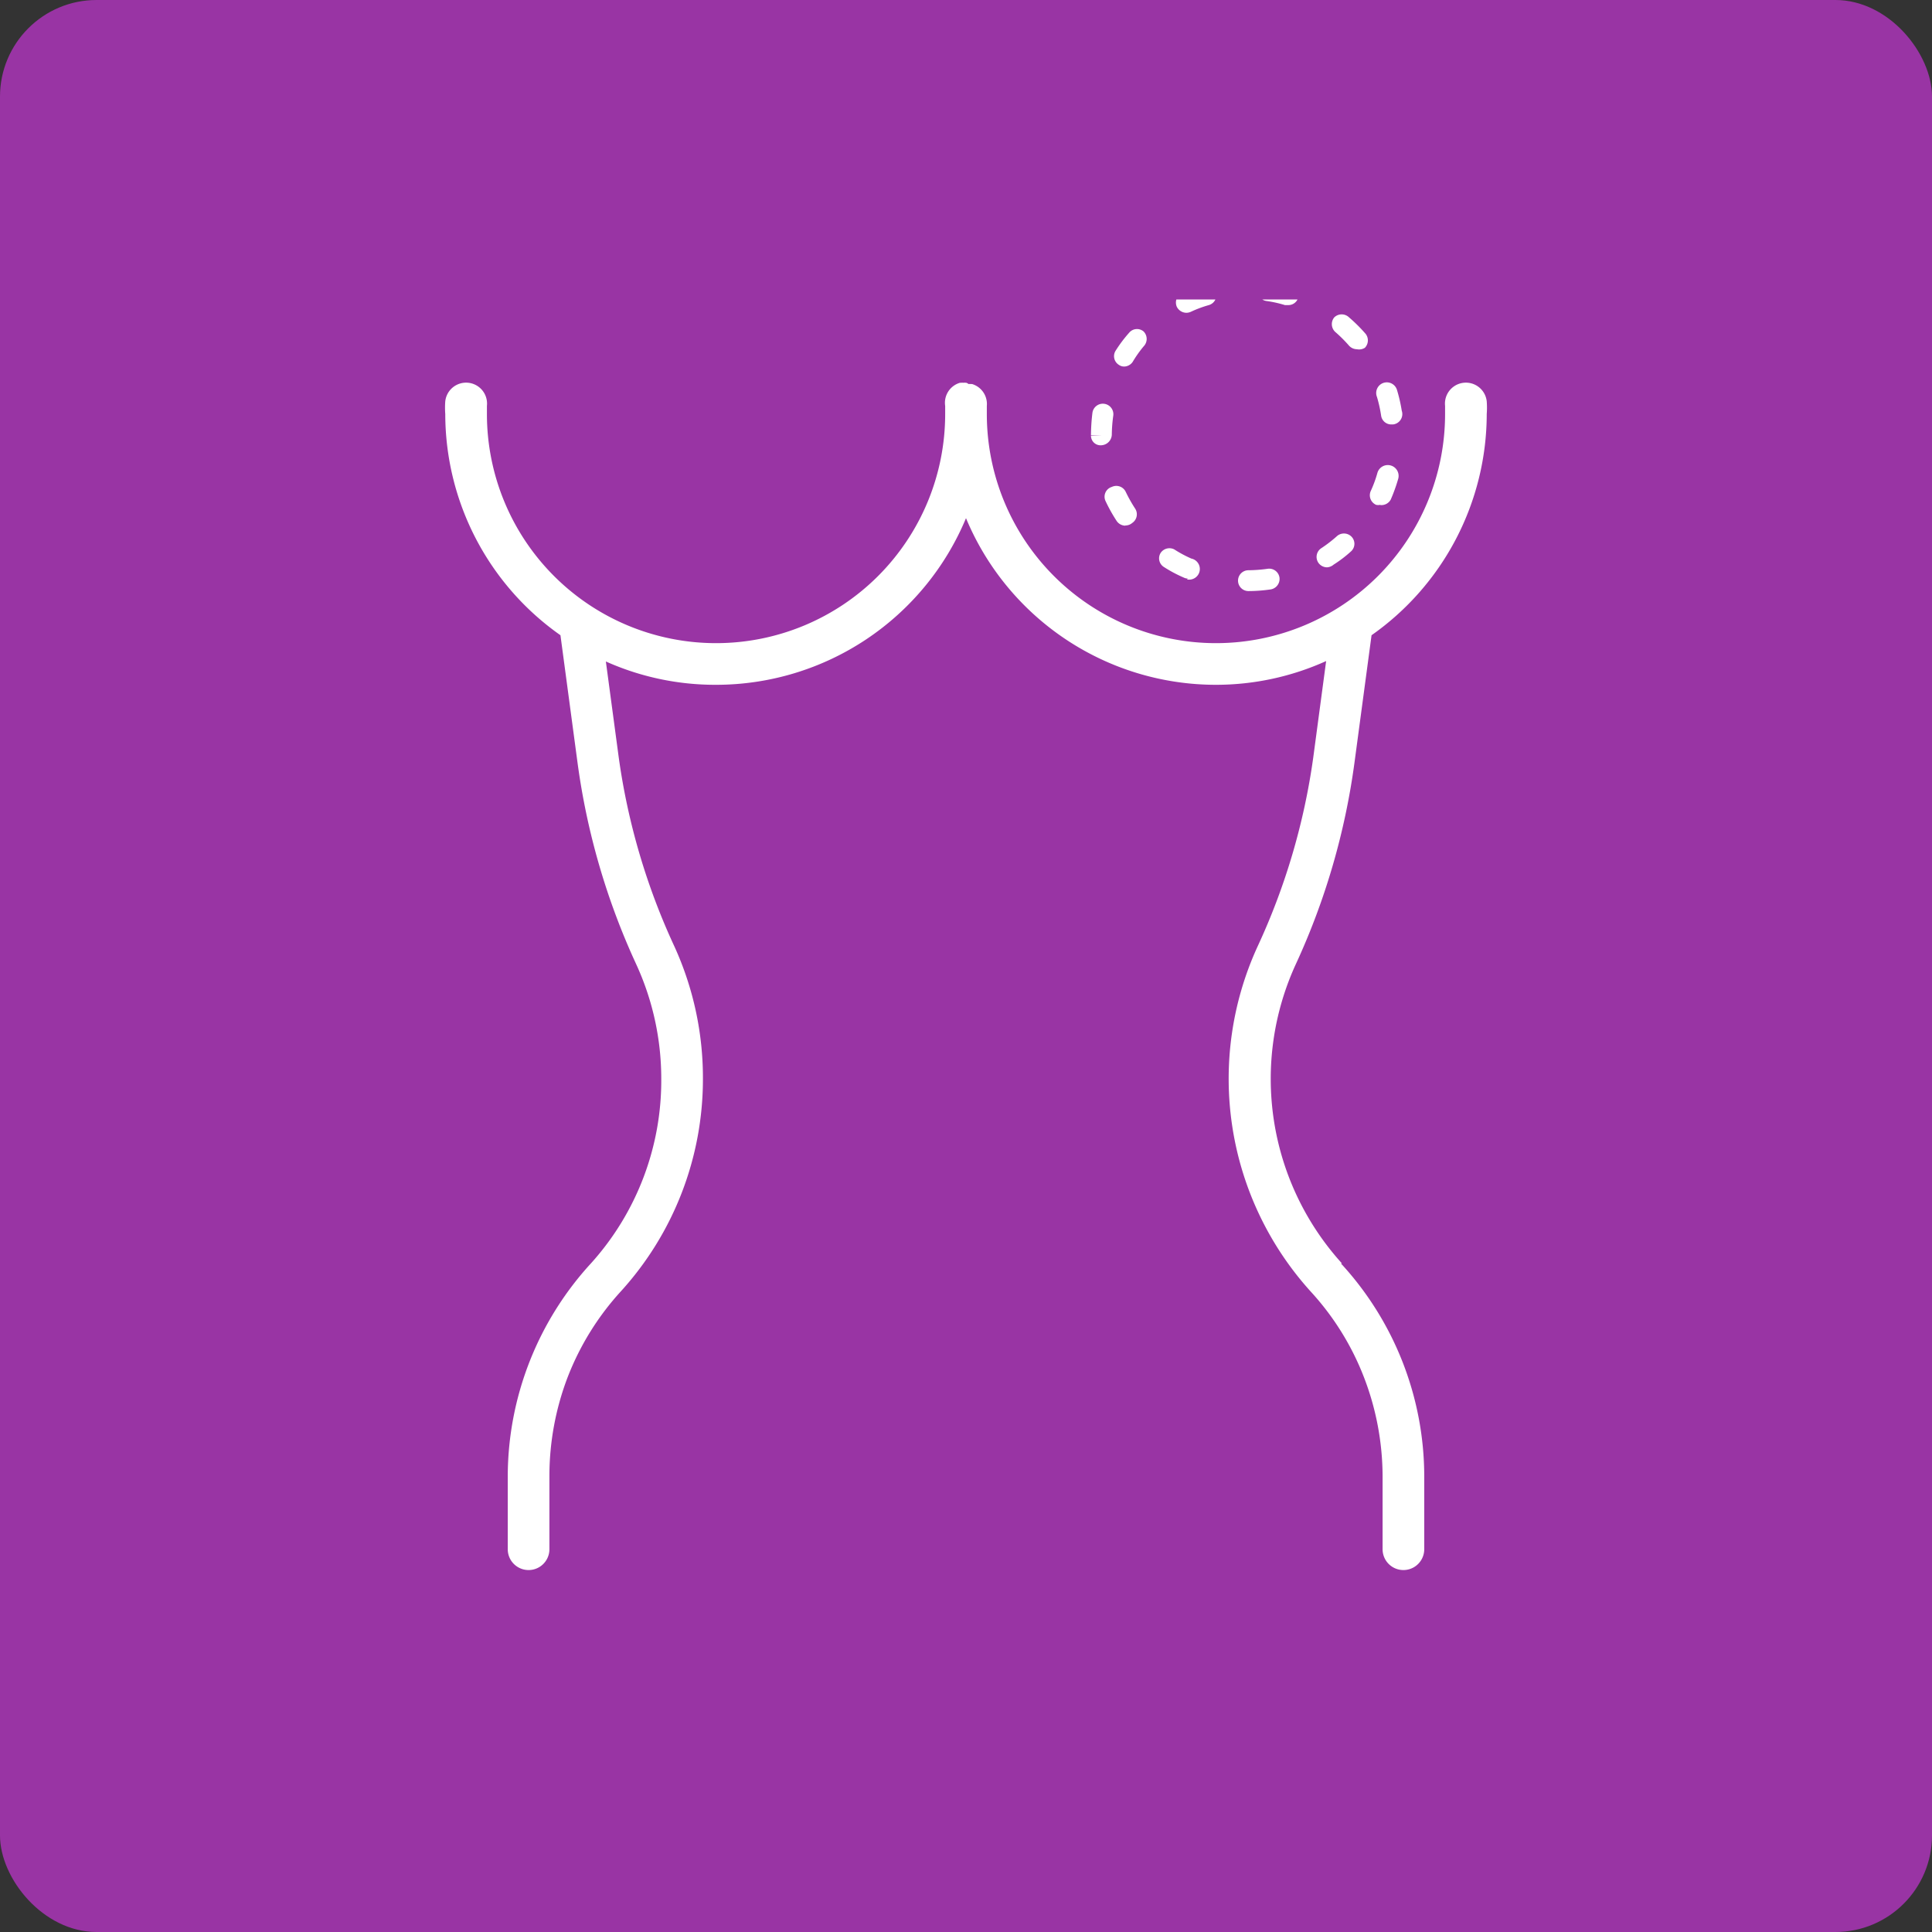 <?xml version="1.0" encoding="UTF-8"?> <svg xmlns="http://www.w3.org/2000/svg" xmlns:xlink="http://www.w3.org/1999/xlink" width="100" height="100" viewBox="0 0 100 100"><rect x="0" y="0" width="100" height="100" fill="#333333" stroke="none"/><rect width="100%" height="100%" fill="#9934a4" rx="5" ry="5"></rect><g transform="translate(50 50) scale(0.69 0.69) rotate(0) translate(-50 -50)" style="fill:#ffffff"><svg xmlns="http://www.w3.org/2000/svg" fill="#ffffff" viewBox="0 0 64 64" x="0px" y="0px"><title>9</title><g data-name="09"><path d="M50.05,46.28A13.19,13.19,0,0,1,47.84,31.9a33.83,33.83,0,0,0,2.81-9.66l.82-6.12A13,13,0,0,0,57,5.5a4.09,4.09,0,0,0,0-.61,1,1,0,0,0-2,.22c0,.14,0,.26,0,.39a11,11,0,0,1-22,0c0-.13,0-.25,0-.39a1,1,0,0,0-.71-1.05l-.06,0a.45.45,0,0,0-.11,0S32.05,4,32,4a.57.57,0,0,0-.13,0,.45.45,0,0,0-.11,0l-.05,0A1,1,0,0,0,31,5.11c0,.14,0,.26,0,.39a11,11,0,0,1-22,0c0-.13,0-.25,0-.39a1,1,0,0,0-2-.22A4.09,4.09,0,0,0,7,5.5a13,13,0,0,0,5.53,10.62l.82,6.12a33.83,33.83,0,0,0,2.81,9.66,13.16,13.16,0,0,1,1.21,5.51A13.1,13.1,0,0,1,14,46.27,15.16,15.16,0,0,0,10,56.48V60a1,1,0,0,0,2,0V56.48a13.29,13.29,0,0,1,.88-4.75,13.13,13.13,0,0,1,2.55-4.11,15.14,15.14,0,0,0,3.94-10.21A15.2,15.2,0,0,0,18,31.06,32,32,0,0,1,15.33,22l-.62-4.62A12.85,12.85,0,0,0,20,18.5a13,13,0,0,0,12-8,13,13,0,0,0,12,8,12.85,12.85,0,0,0,5.29-1.14L48.67,22A32,32,0,0,1,46,31.06a15.22,15.22,0,0,0,2.55,16.57,13,13,0,0,1,2.55,4.1A13.29,13.29,0,0,1,52,56.48V60a1,1,0,0,0,2,0V56.48a15.11,15.11,0,0,0-4-10.2Z"></path><path d="M45.56,14a.5.5,0,0,1,0-1,7,7,0,0,0,.92-.07.5.5,0,0,1,.57.42.51.51,0,0,1-.42.57,7.56,7.56,0,0,1-1.06.08Zm-2.91-.6a.46.46,0,0,1-.2-.05,6.5,6.5,0,0,1-.94-.5.49.49,0,0,1-.16-.69A.51.51,0,0,1,42,12a5.85,5.85,0,0,0,.82.44.5.5,0,0,1-.21,1Zm6.68-.54a.51.51,0,0,1-.42-.23.5.5,0,0,1,.15-.69,6.43,6.43,0,0,0,.73-.56.51.51,0,0,1,.71,0,.49.49,0,0,1,0,.7,6,6,0,0,1-.85.65A.53.53,0,0,1,49.33,12.86Zm-9.68-2a.51.51,0,0,1-.42-.23,7.65,7.65,0,0,1-.52-.93A.49.49,0,0,1,39,9a.5.5,0,0,1,.67.24,7.07,7.07,0,0,0,.45.8.5.5,0,0,1-.14.69A.49.49,0,0,1,39.65,10.85Zm12.24-1a.46.46,0,0,1-.2,0,.5.5,0,0,1-.26-.66,5.69,5.69,0,0,0,.32-.87.5.5,0,0,1,1,.28,8,8,0,0,1-.36,1A.51.51,0,0,1,51.89,9.87ZM38.5,7a.46.46,0,0,1-.5-.46h.5L38,6.52a9.19,9.19,0,0,1,.07-1.08.5.5,0,1,1,1,.14A7,7,0,0,0,39,6.5.53.53,0,0,1,38.5,7ZM52.42,6a.49.49,0,0,1-.49-.42,6.54,6.54,0,0,0-.2-.9A.51.51,0,0,1,52.06,4a.51.51,0,0,1,.63.34,7.43,7.43,0,0,1,.23,1A.5.5,0,0,1,52.5,6ZM39.61,3.22a.43.43,0,0,1-.27-.08.49.49,0,0,1-.15-.69,6.52,6.52,0,0,1,.64-.85.49.49,0,0,1,.7-.06.51.51,0,0,1,0,.71A5.68,5.68,0,0,0,40,3,.51.51,0,0,1,39.61,3.22Zm11.16-.83a.52.52,0,0,1-.38-.17,6.65,6.65,0,0,0-.65-.65.51.51,0,0,1-.06-.71.51.51,0,0,1,.71,0,7.68,7.68,0,0,1,.76.75.51.51,0,0,1,0,.71A.52.52,0,0,1,50.77,2.39ZM42.58.64a.52.52,0,0,1-.46-.29.52.52,0,0,1,.25-.67,7,7,0,0,1,1-.37A.49.49,0,0,1,44-.35a.5.5,0,0,1-.34.62,5.58,5.58,0,0,0-.86.32A.54.54,0,0,1,42.58.64ZM47.45.27h-.14a5.69,5.69,0,0,0-.91-.2A.5.5,0,0,1,46-.5a.51.51,0,0,1,.56-.43,9.32,9.32,0,0,1,1.05.22.51.51,0,0,1,.34.62A.49.49,0,0,1,47.45.27Z"></path></g></svg></g></svg> 